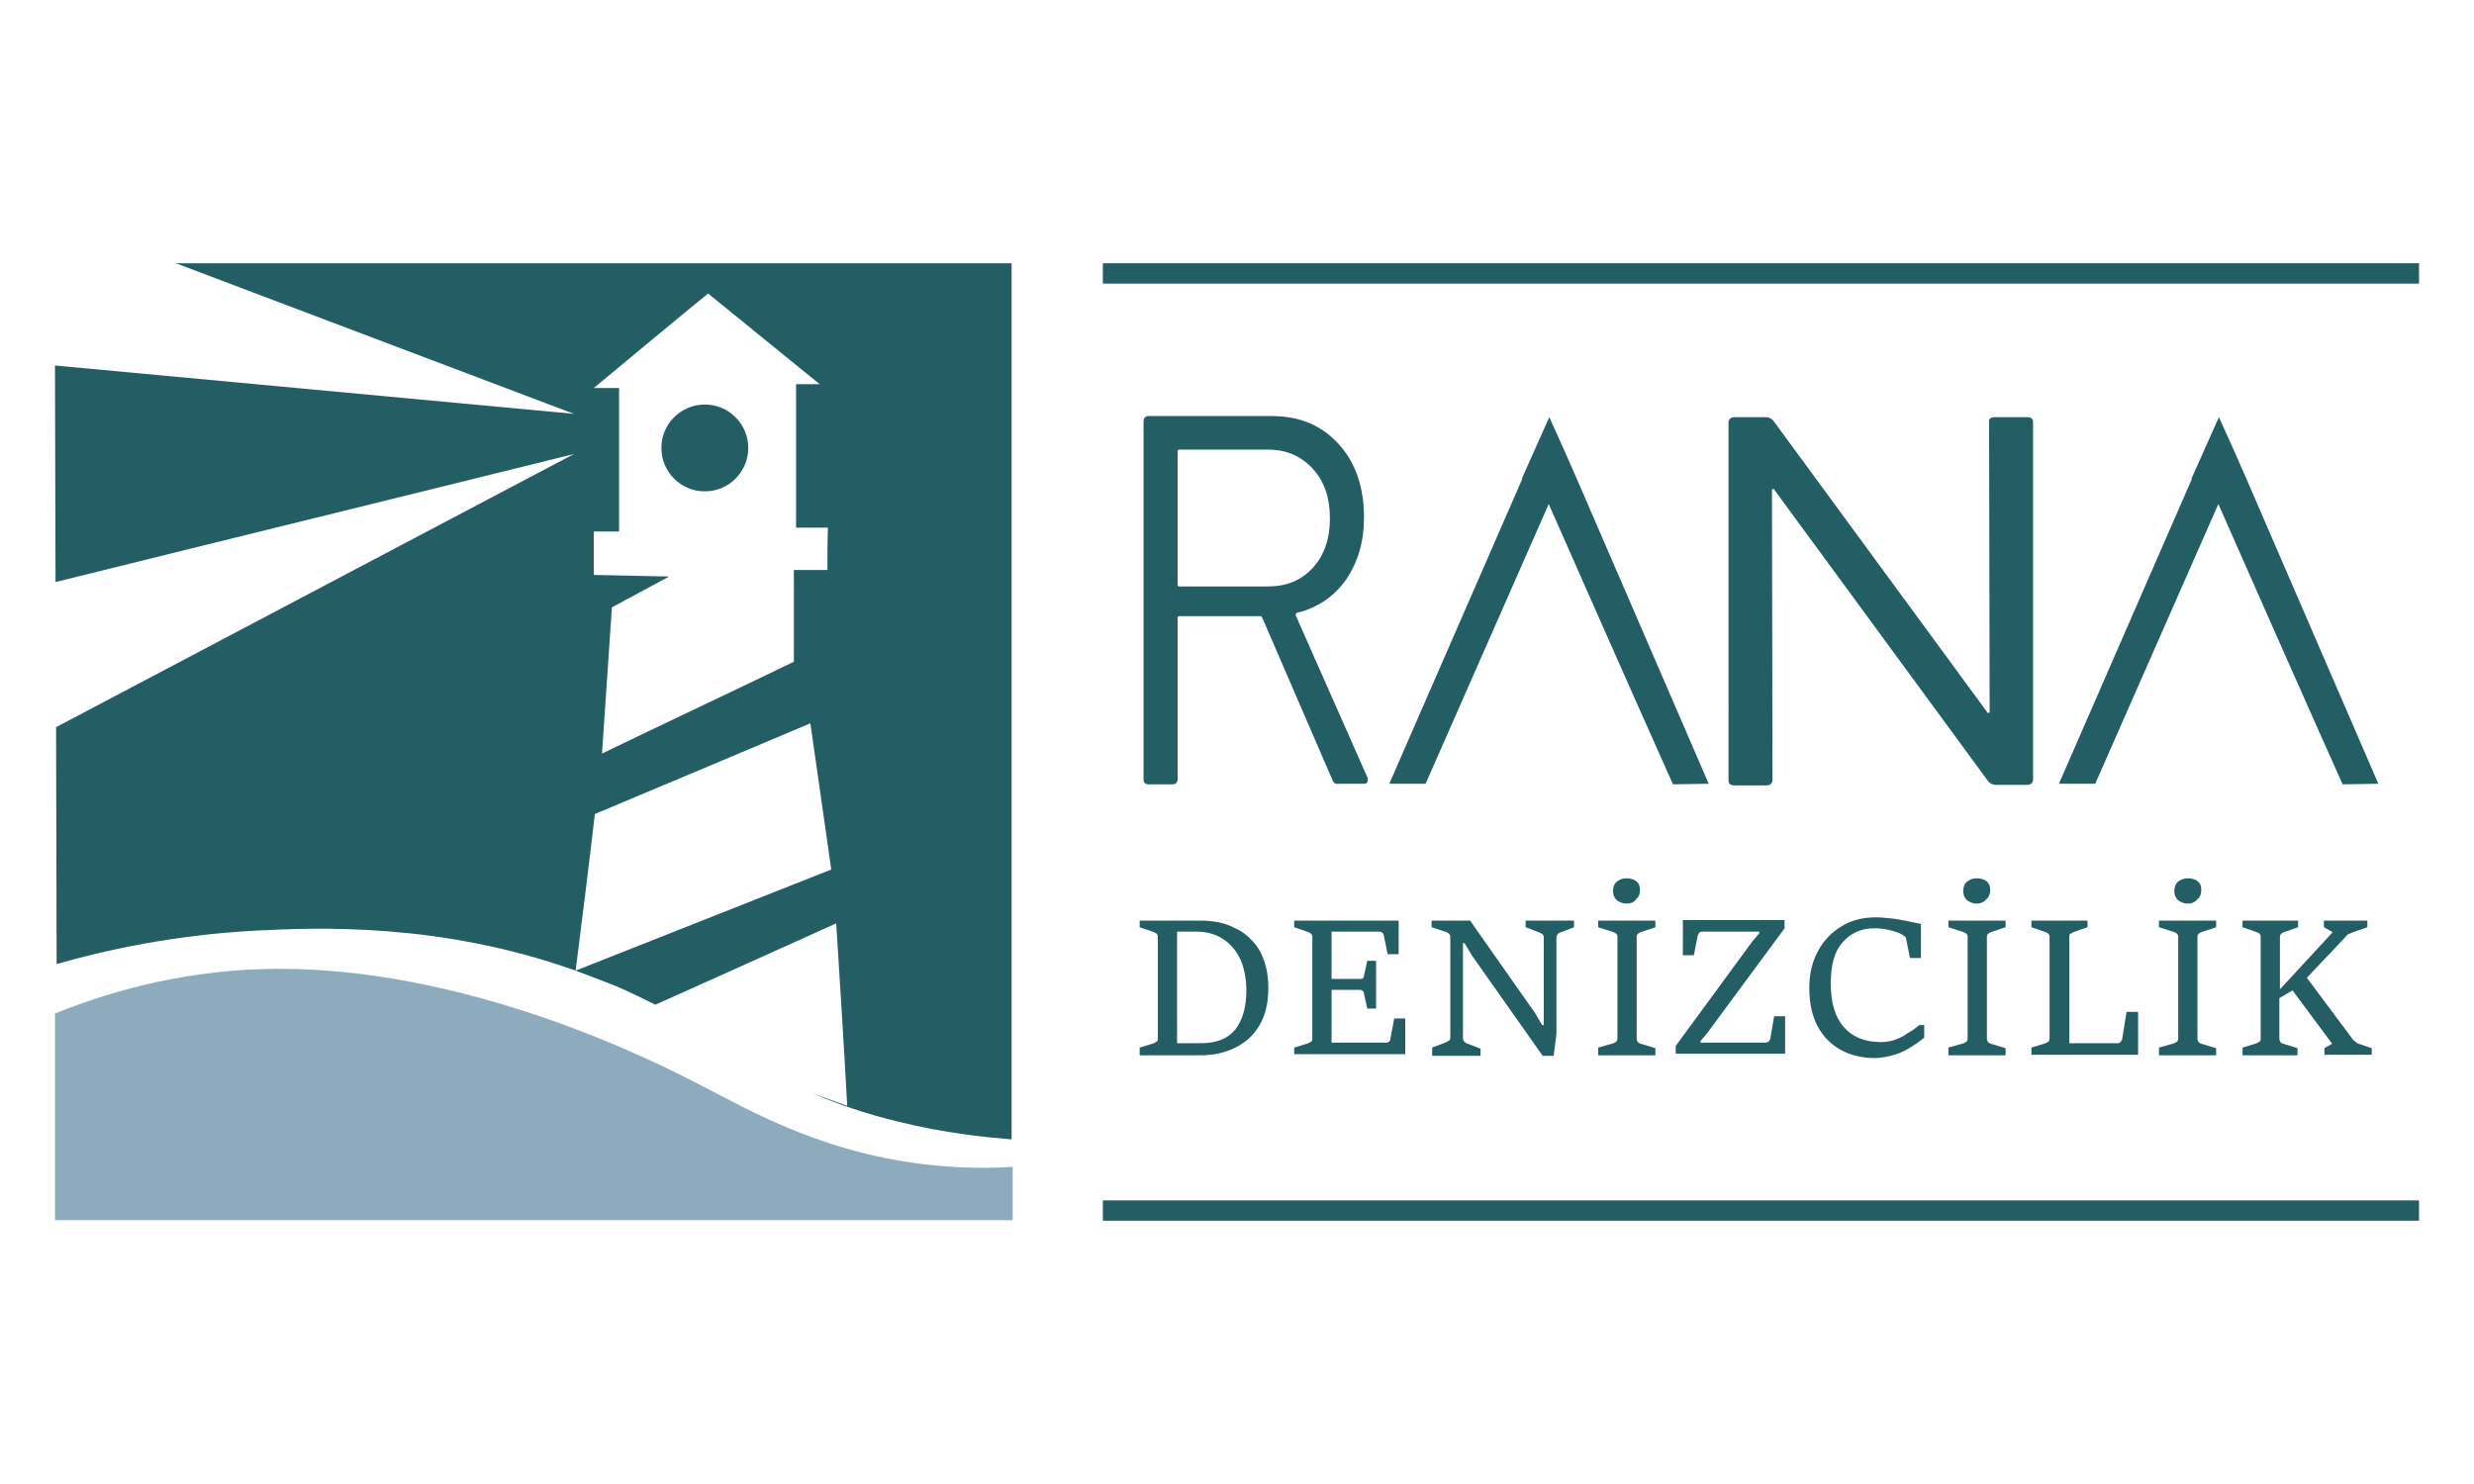 <?xml version="1.0" encoding="utf-8"?>
<!-- Generator: Adobe Illustrator 25.4.1, SVG Export Plug-In . SVG Version: 6.00 Build 0)  -->
<svg version="1.1" id="katman_1" xmlns="http://www.w3.org/2000/svg" xmlns:xlink="http://www.w3.org/1999/xlink" x="0px" y="0px"
	 viewBox="0 0 450 270" style="enable-background:new 0 0 450 270;" xml:space="preserve">
<style type="text/css">
	.st0{fill:#8EABBE;}
	.st1{fill:#235E65;}
</style>
<g>
	<path class="st0" d="M184.2,212.3c-2.9,0.2-7.2,0.3-12.3-0.1c-21-1.6-35.2-10-45.1-15.1c-6.8-3.5-42.2-21.7-78.5-20.8
		c-16.7,0.4-30.1,4.8-38.3,8.1c0,12.5,0,25.1,0,37.6h174.2C184.2,218.8,184.2,215.6,184.2,212.3z"/>
	<g>
		<path class="st1" d="M32,47.9c24.1,9.1,48.3,18.3,72.4,27.4C73,72.4,41.5,69.4,10,66.5c0,13.1,0.1,26.3,0.1,39.4
			c31.4-7.8,62.9-15.5,94.3-23.3C73,99.2,41.6,115.7,10.2,132.3c0,14.4,0.1,28.7,0.1,43.1c8.7-2.5,21.2-5.3,36.5-6.1
			c10.4-0.5,33-1.6,57.9,7.3c1.2-9.5,2.4-19,3.5-28.5c13.1-5.5,26.2-11,39.2-16.5c1.3,8.9,2.5,17.7,3.8,26.6
			c-15.5,6.1-31,12.3-46.5,18.4c2.4,0.9,4.8,1.8,7.3,2.8c2.6,1.1,5,2.3,7.2,3.4c11-4.9,22-9.9,32.9-14.8c0.7,11.1,1.4,22.1,2,33.2
			c-2.1-0.8-4.2-1.5-6.3-2.3c4.4,1.9,9.4,3.7,15.7,5.2c8.5,2.1,15.7,2.8,20.5,3.2c0-53.1,0-106.2,0-159.4H32z M150.5,103.7
			c-2,0-4.1,0-6.1,0c0,5.6,0,11.2,0,16.7c-11.6,5.6-23.3,11.1-34.9,16.7c0.6-8.9,1.2-17.7,1.8-26.6c3.5-1.9,6.9-3.7,10.4-5.6
			c-4.6-0.1-9.1-0.2-13.7-0.3c0-2.6,0-5.2,0-7.9c1.5,0,3.1,0,4.6,0c0-8.7,0-17.4,0-26.1c-1.5,0-3.1,0-4.6,0
			c6.9-5.7,13.8-11.5,20.8-17.2c6.8,5.5,13.5,11,20.3,16.5c-1.4,0-2.9,0-4.3,0c0,8.7,0,17.4,0,26.1c1.9,0,3.9,0,5.8,0
			C150.5,98.6,150.5,101.2,150.5,103.7z"/>
	</g>
	<circle class="st1" cx="128.2" cy="81.5" r="7.9"/>
	<g>
		<path class="st1" d="M286.8,87.1L286.8,87.1c-1.6-3.7-3.3-7.5-5-11.2l-5,11.2h0.1c-8.1,18.5-16.1,37-24.2,55.5c2.2,0,4.4,0,6.6,0
			c7.5-17,14.9-33.9,22.4-50.9c7.5,17,15,34,22.6,51c2.2,0,4.4-0.1,6.5-0.1C302.8,124.1,294.8,105.6,286.8,87.1z"/>
		<path class="st1" d="M408.6,87.1L408.6,87.1c-1.6-3.7-3.3-7.5-5-11.2l-5,11.2h0.1c-8.1,18.5-16.1,37-24.2,55.5c2.2,0,4.4,0,6.6,0
			c7.5-17,14.9-33.9,22.4-50.9c7.5,17,15,34,22.6,51c2.2,0,4.4-0.1,6.5-0.1C424.6,124.1,416.6,105.6,408.6,87.1z"/>
		<path class="st1" d="M242.4,142l-12.8-29.6c-0.1-0.2-0.2-0.3-0.3-0.3h-14.8c-0.2,0-0.3,0.1-0.3,0.4v29.2c0,0.6-0.3,1-0.9,1h-4.4
			c-0.6,0-0.9-0.3-0.9-1v-65c0-0.6,0.3-1,0.9-1h22.5c5,0,9,1.7,12.1,5.1c3.1,3.4,4.6,7.9,4.6,13.3c0,4.5-1.1,8.2-3.3,11.4
			c-2.2,3.1-5.2,5.1-8.9,6c-0.2,0.1-0.3,0.3-0.2,0.5l13,29.4c0.1,0.1,0.1,0.3,0.1,0.5c0,0.4-0.2,0.7-0.7,0.7h-4.6
			C243,142.7,242.6,142.5,242.4,142z M214.2,82.1v24.2c0,0.3,0.1,0.4,0.3,0.4h16.1c3.4,0,6.1-1.1,8.2-3.4c2.1-2.3,3.1-5.3,3.1-9
			c0-3.7-1-6.7-3.1-9c-2.1-2.3-4.8-3.5-8.2-3.5h-16.1C214.4,81.7,214.2,81.9,214.2,82.1z"/>
		<path class="st1" d="M362.9,75.9h5.8c0.8,0,1.1,0.3,1.1,1v64.9c0,0.6-0.4,1-1.1,1H363c-0.5,0-1-0.2-1.4-0.7l-38.8-52.9
			c-0.1-0.2-0.2-0.3-0.3-0.2c-0.2,0-0.2,0.1-0.2,0.3l0.1,52.6c0,0.6-0.4,1-1.1,1h-5.8c-0.8,0-1.1-0.3-1.1-1V76.9c0-0.6,0.4-1,1.1-1
			h5.7c0.5,0,1,0.2,1.4,0.7l38.8,52.9c0.1,0.2,0.2,0.3,0.3,0.2c0.1,0,0.2-0.1,0.2-0.3l-0.1-52.6C361.7,76.2,362.1,75.9,362.9,75.9z"
			/>
	</g>
	<g>
		<path class="st1" d="M207.3,191.9v-1.3l2.6-0.8c0.2-0.1,0.3-0.2,0.5-0.3s0.2-0.3,0.2-0.6v-18.5c0-0.2-0.1-0.4-0.2-0.5
			s-0.3-0.2-0.5-0.3l-2.6-0.9v-1.2h11.2c1,0,2,0.1,3.1,0.3s2.2,0.6,3.3,1.2c1.1,0.5,2.1,1.3,2.9,2.2c0.9,0.9,1.6,2.1,2.1,3.5
			s0.8,3.1,0.8,5.1c0,2.8-0.6,5.1-1.7,6.9s-2.6,3.1-4.5,4c-1.9,0.9-3.9,1.3-6.2,1.3H207.3z M214.1,169.5v20.3h4.3
			c2.9,0,4.9-0.8,6.3-2.5c1.3-1.7,2-4,2-7.1c0-2.2-0.4-4.1-1.1-5.7c-0.8-1.6-1.8-2.8-3.2-3.7c-1.4-0.9-3-1.3-4.9-1.3H214.1z"/>
		<path class="st1" d="M235.4,191.9v-1.3l2.6-0.8c0.2-0.1,0.3-0.2,0.5-0.3s0.2-0.3,0.2-0.6v-18.5c0-0.2-0.1-0.4-0.2-0.5
			s-0.3-0.2-0.5-0.3l-2.6-0.9v-1.2h19v6.1h-2l-0.7-3.4c0-0.2-0.1-0.4-0.3-0.5c-0.1-0.1-0.3-0.2-0.5-0.2h-8.7v8.6h5.2
			c0.2,0,0.4,0,0.5-0.1c0.1-0.1,0.2-0.3,0.2-0.5l0.6-2.7h1.6v8.7h-1.6l-0.6-2.7c0-0.2-0.1-0.4-0.2-0.5c-0.1-0.1-0.3-0.2-0.5-0.2
			h-5.2v9.6h10c0.2,0,0.3-0.1,0.5-0.2c0.1-0.1,0.2-0.3,0.2-0.5l0.7-3.7h2v6.5H235.4z"/>
		<path class="st1" d="M260.5,191.9v-1.3l2.6-1c0.2-0.1,0.3-0.2,0.5-0.3s0.2-0.3,0.2-0.5v-18.4c0-0.2-0.1-0.4-0.2-0.5
			s-0.3-0.2-0.5-0.3l-2.7-0.9v-1.2h7l11.8,16.8l1.3,2.2h0.3v-16c0-0.2-0.1-0.4-0.2-0.5c-0.1-0.1-0.3-0.2-0.5-0.3l-2.6-1v-1.2h8.8
			v1.2l-2.6,1c-0.1,0.1-0.3,0.1-0.4,0.3s-0.2,0.3-0.2,0.5v17.6l-0.5,4h-2l-12.9-18.3l-1.3-2.2h-0.3v17.3c0,0.2,0.1,0.4,0.2,0.6
			c0.1,0.1,0.3,0.2,0.4,0.3l2.6,1v1.3H260.5z"/>
		<path class="st1" d="M290.7,191.9v-1.3l2.8-0.8c0.2-0.1,0.4-0.2,0.5-0.3s0.2-0.3,0.2-0.6v-18.5c0-0.2-0.1-0.4-0.2-0.5
			c-0.1-0.1-0.3-0.2-0.5-0.3l-2.8-0.9v-1.2h10.4v1.2l-2.7,0.9c-0.2,0.1-0.3,0.2-0.5,0.3c-0.1,0.1-0.2,0.3-0.2,0.5V189
			c0,0.2,0.1,0.4,0.2,0.6c0.1,0.1,0.3,0.2,0.5,0.3l2.7,0.8v1.3H290.7z M295.8,164.4c-0.4,0-0.8-0.1-1.2-0.3
			c-0.4-0.2-0.7-0.4-0.9-0.8c-0.2-0.3-0.3-0.7-0.3-1.2c0-0.7,0.2-1.3,0.7-1.7c0.5-0.4,1.1-0.6,1.7-0.6c0.8,0,1.4,0.2,1.8,0.5
			c0.5,0.4,0.7,0.9,0.7,1.6c0,0.7-0.2,1.3-0.7,1.7C297.2,164.2,296.6,164.4,295.8,164.4z"/>
		<path class="st1" d="M304.8,191.9v-1.6l14-19.1l1.2-1.4v-0.3h-10.5c-0.2,0-0.3,0.1-0.4,0.2c-0.1,0.1-0.2,0.3-0.3,0.5l-0.7,3.6h-2
			v-6.4h18.5v1.5l-14.1,19.1l-1.2,1.4v0.3h11.9c0.2,0,0.3-0.1,0.5-0.2c0.1-0.1,0.2-0.3,0.3-0.5l0.7-4.1h2v6.8H304.8z"/>
		<path class="st1" d="M349.1,186.5h0.9v2.3c-0.7,0.5-1.4,1.1-2.4,1.7s-1.9,1.1-3,1.4s-2.3,0.6-3.5,0.6c-2.4,0-4.5-0.5-6.3-1.5
			c-1.8-1-3.2-2.4-4.2-4.3c-1-1.9-1.5-4.2-1.5-6.9c0-2.6,0.5-4.8,1.6-6.8c1-1.9,2.5-3.4,4.3-4.5c1.8-1.1,3.9-1.6,6.2-1.6
			c0.8,0,1.8,0.1,2.8,0.2c1,0.1,2,0.3,3,0.5s1.8,0.4,2.4,0.5v6.2h-2l-0.7-3.5c0-0.2-0.1-0.3-0.3-0.5c-0.2-0.1-0.4-0.2-0.5-0.3
			c-0.7-0.4-1.5-0.6-2.3-0.8c-0.8-0.2-1.7-0.3-2.7-0.3c-2.3,0-4.2,0.8-5.7,2.5c-1.5,1.6-2.2,4.1-2.2,7.5c0,3.6,0.8,6.2,2.4,8
			s3.8,2.7,6.8,2.7c1,0,1.9-0.2,2.7-0.5c0.8-0.3,1.5-0.7,2.2-1.2C347.7,187.6,348.4,187.1,349.1,186.5z"/>
		<path class="st1" d="M354.4,191.9v-1.3l2.8-0.8c0.2-0.1,0.4-0.2,0.5-0.3s0.2-0.3,0.2-0.6v-18.5c0-0.2-0.1-0.4-0.2-0.5
			s-0.3-0.2-0.5-0.3l-2.8-0.9v-1.2h10.4v1.2l-2.7,0.9c-0.2,0.1-0.3,0.2-0.5,0.3c-0.1,0.1-0.2,0.3-0.2,0.5V189c0,0.2,0.1,0.4,0.2,0.6
			c0.1,0.1,0.3,0.2,0.5,0.3l2.7,0.8v1.3H354.4z M359.5,164.4c-0.4,0-0.8-0.1-1.2-0.3c-0.4-0.2-0.7-0.4-0.9-0.8
			c-0.2-0.3-0.3-0.7-0.3-1.2c0-0.7,0.2-1.3,0.7-1.7c0.5-0.4,1.1-0.6,1.7-0.6c0.8,0,1.4,0.2,1.8,0.5c0.5,0.4,0.7,0.9,0.7,1.6
			c0,0.7-0.2,1.3-0.7,1.7C360.8,164.2,360.2,164.4,359.5,164.4z"/>
		<path class="st1" d="M369.5,191.9v-1.3l2.6-0.8c0.2-0.1,0.3-0.2,0.5-0.3c0.1-0.1,0.2-0.3,0.2-0.6v-18.5c0-0.2-0.1-0.4-0.2-0.5
			s-0.3-0.2-0.5-0.3l-2.6-0.9v-1.2h10.2v1.2l-2.6,0.9c-0.2,0.1-0.3,0.2-0.5,0.3s-0.2,0.3-0.2,0.5v19.4h8.8c0.2,0,0.4-0.1,0.5-0.2
			c0.1-0.1,0.2-0.3,0.3-0.5l0.8-5h2.1v7.8H369.5z"/>
		<path class="st1" d="M392.7,191.9v-1.3l2.8-0.8c0.2-0.1,0.4-0.2,0.5-0.3s0.2-0.3,0.2-0.6v-18.5c0-0.2-0.1-0.4-0.2-0.5
			s-0.3-0.2-0.5-0.3l-2.8-0.9v-1.2h10.4v1.2l-2.7,0.9c-0.2,0.1-0.3,0.2-0.5,0.3c-0.1,0.1-0.2,0.3-0.2,0.5V189c0,0.2,0.1,0.4,0.2,0.6
			c0.1,0.1,0.3,0.2,0.5,0.3l2.7,0.8v1.3H392.7z M397.9,164.4c-0.4,0-0.8-0.1-1.2-0.3c-0.4-0.2-0.7-0.4-0.9-0.8
			c-0.2-0.3-0.3-0.7-0.3-1.2c0-0.7,0.2-1.3,0.7-1.7c0.5-0.4,1.1-0.6,1.7-0.6c0.8,0,1.4,0.2,1.8,0.5c0.5,0.4,0.7,0.9,0.7,1.6
			c0,0.7-0.2,1.3-0.7,1.7C399.2,164.2,398.6,164.4,397.9,164.4z"/>
		<path class="st1" d="M407.9,191.9v-1.3l2.6-0.8c0.2-0.1,0.3-0.2,0.5-0.3s0.2-0.3,0.2-0.6v-18.5c0-0.2-0.1-0.4-0.2-0.5
			s-0.3-0.2-0.5-0.3l-2.6-0.9v-1.2H418v1.2l-2.6,0.9c-0.2,0.1-0.4,0.2-0.5,0.3c-0.1,0.1-0.2,0.3-0.2,0.5v9.6l9.6-10.4l-1.6-0.9v-1.2
			h7.9v1.2l-2.6,0.9c-0.2,0.1-0.5,0.2-0.7,0.3c-0.3,0.1-0.5,0.3-0.7,0.6l-7,7.4l8.2,11c0.1,0.2,0.3,0.4,0.6,0.6s0.4,0.4,0.6,0.4
			l2.4,0.8v1.2h-8.6v-1.2l1.4-0.8l-7.2-9.7l-2.4,1.4v7.4c0,0.2,0.1,0.4,0.2,0.6s0.3,0.2,0.5,0.3l2.6,0.8v1.3H407.9z"/>
	</g>
	<rect x="200.6" y="218.4" class="st1" width="239.4" height="3.7"/>
	<rect x="200.6" y="47.9" class="st1" width="239.4" height="3.7"/>
</g>
</svg>
